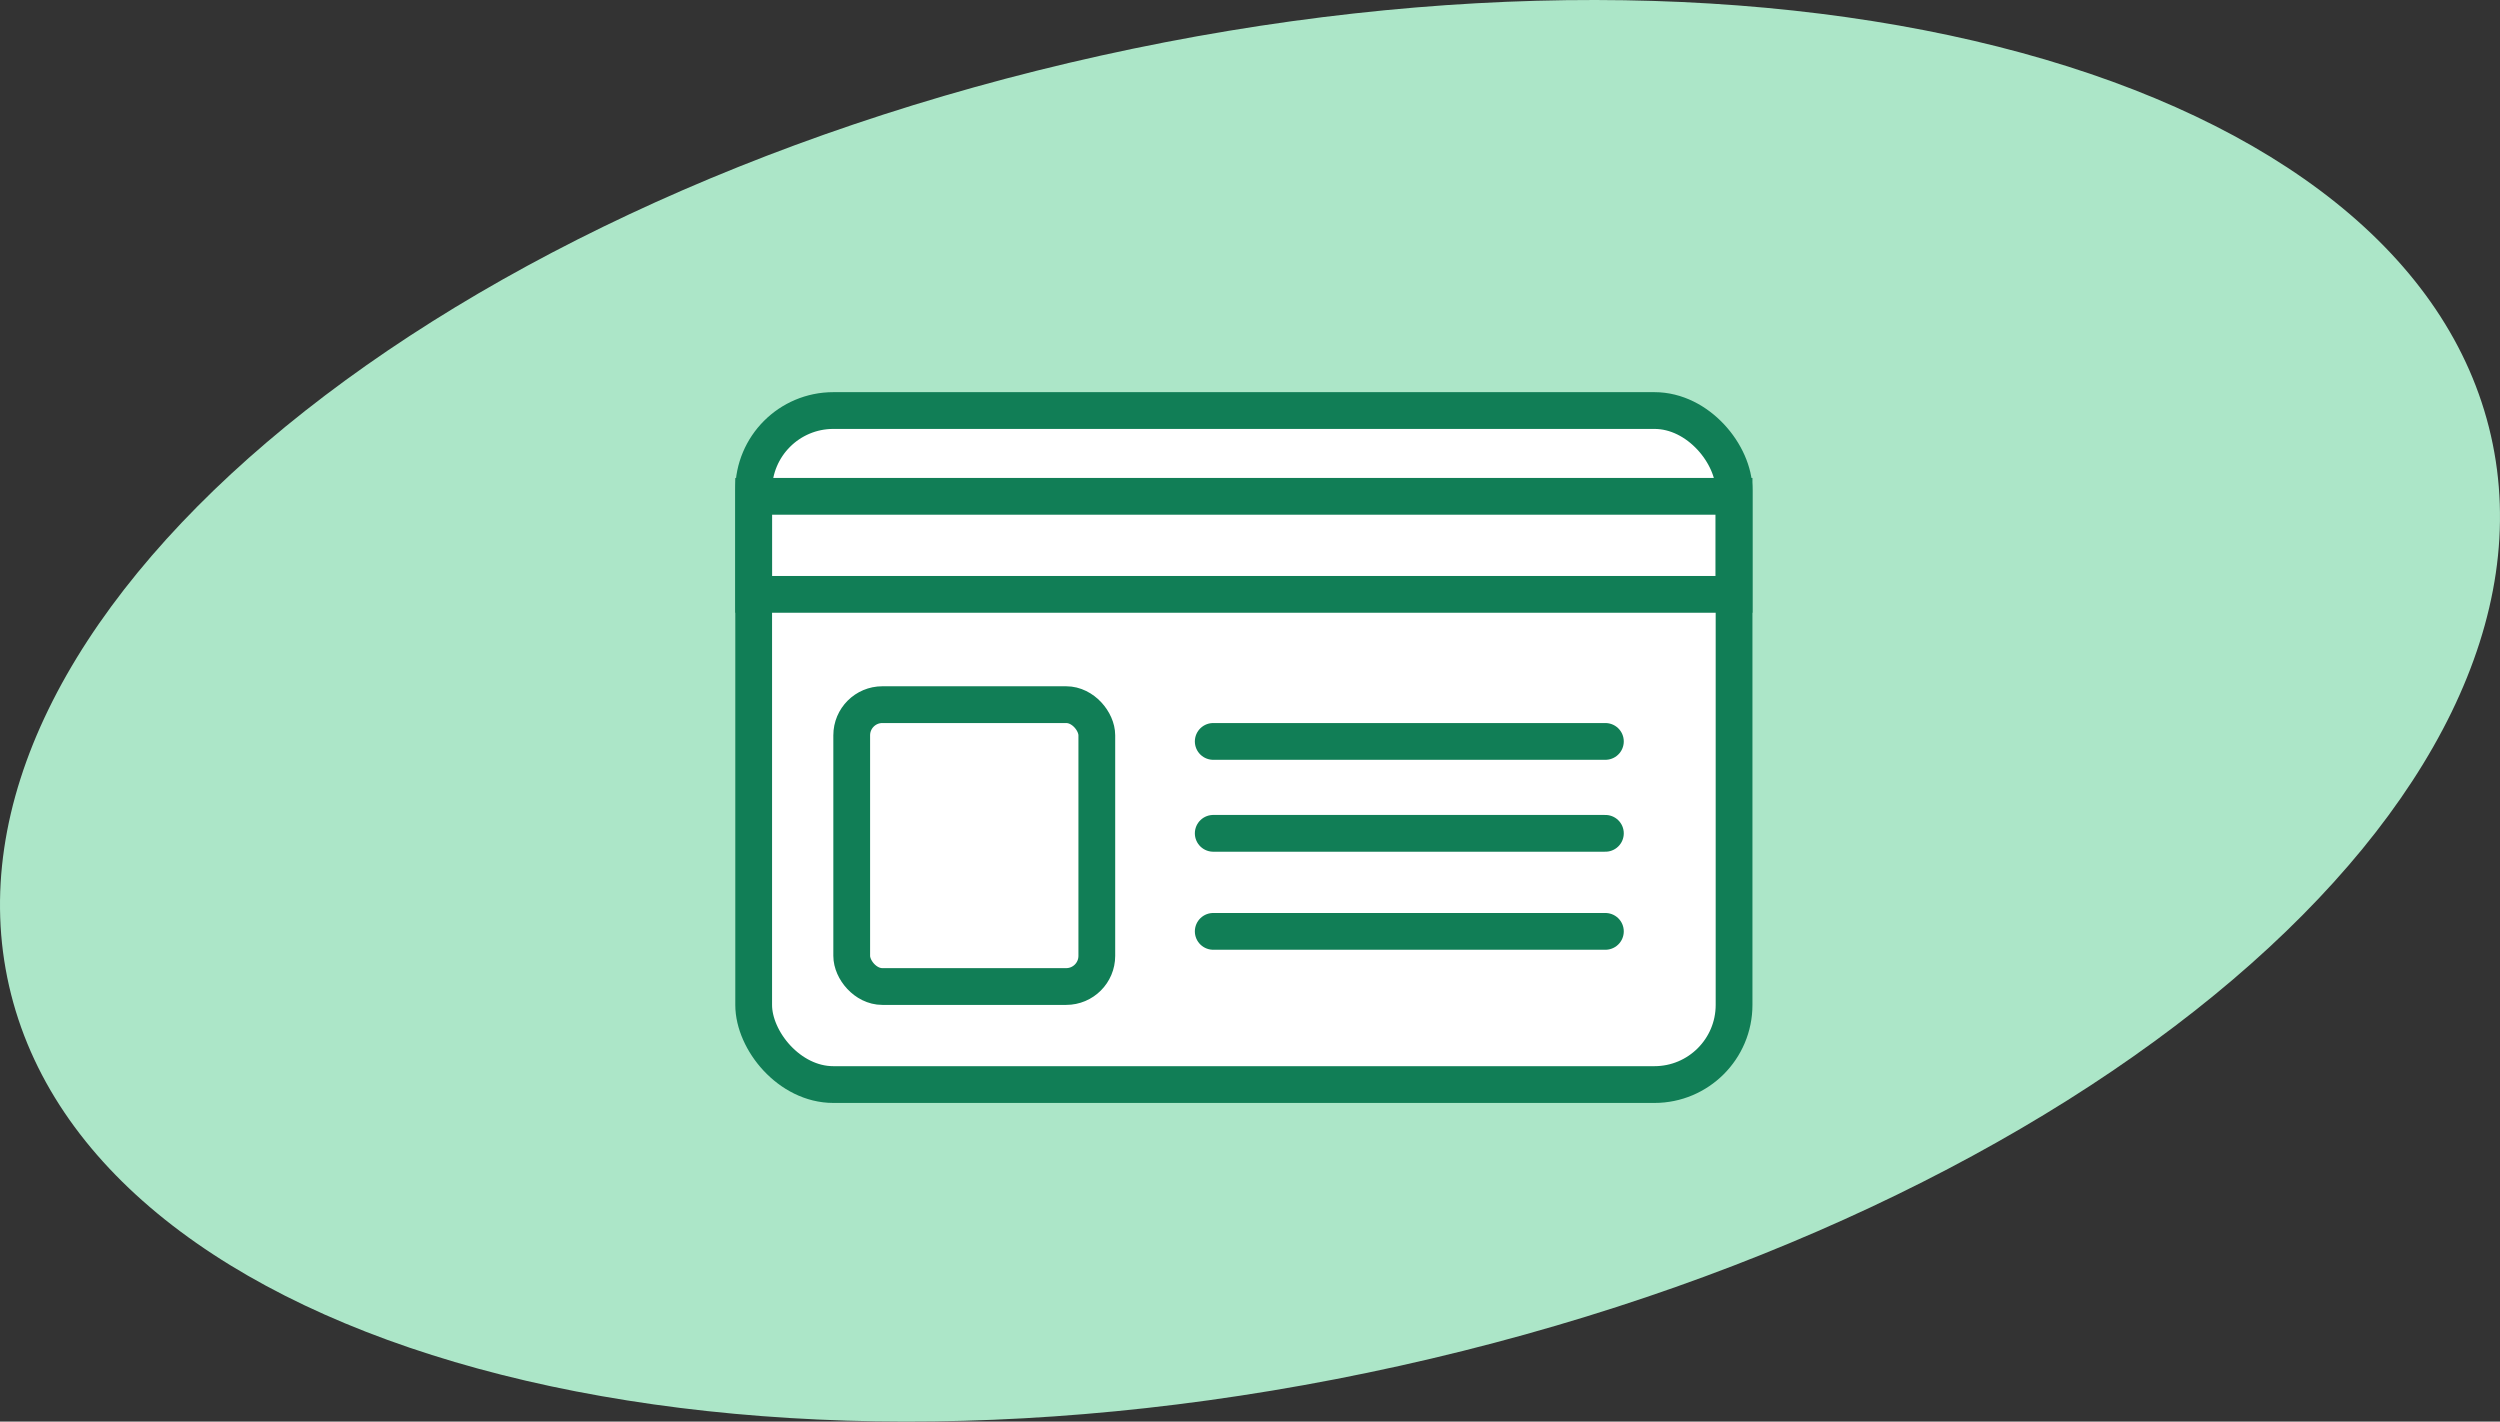 <svg width="204" height="116" viewBox="0 0 204 116" fill="none" xmlns="http://www.w3.org/2000/svg">
<rect x="0" y="0" width="204" height="116" fill="#333333" stroke="none"/>
<path d="M203.259 35.543C209.989 65.068 170.108 99.057 114.184 111.46C58.26 123.862 7.47 109.982 0.741 80.457C-5.989 50.932 33.892 16.943 89.816 4.54C145.74 -7.862 196.53 6.018 203.259 35.543Z" fill="#ACE6C8"/>
<rect x="61.5" y="33.5" width="80" height="55" rx="6.5" fill="white" stroke="#117E56" stroke-width="3"/>
<rect x="61.5" y="40.5" width="80" height="8" stroke="#117E56" stroke-width="3"/>
<rect x="69.5" y="57.5" width="20" height="23" rx="2.5" stroke="#117E56" stroke-width="3"/>
<path d="M99 60.5H131" stroke="#117E56" stroke-width="3" stroke-linecap="round" stroke-linejoin="round"/>
<path d="M99 68H131" stroke="#117E56" stroke-width="3" stroke-linecap="round" stroke-linejoin="round"/>
<path d="M99 76H131" stroke="#117E56" stroke-width="3" stroke-linecap="round" stroke-linejoin="round"/>
</svg>
